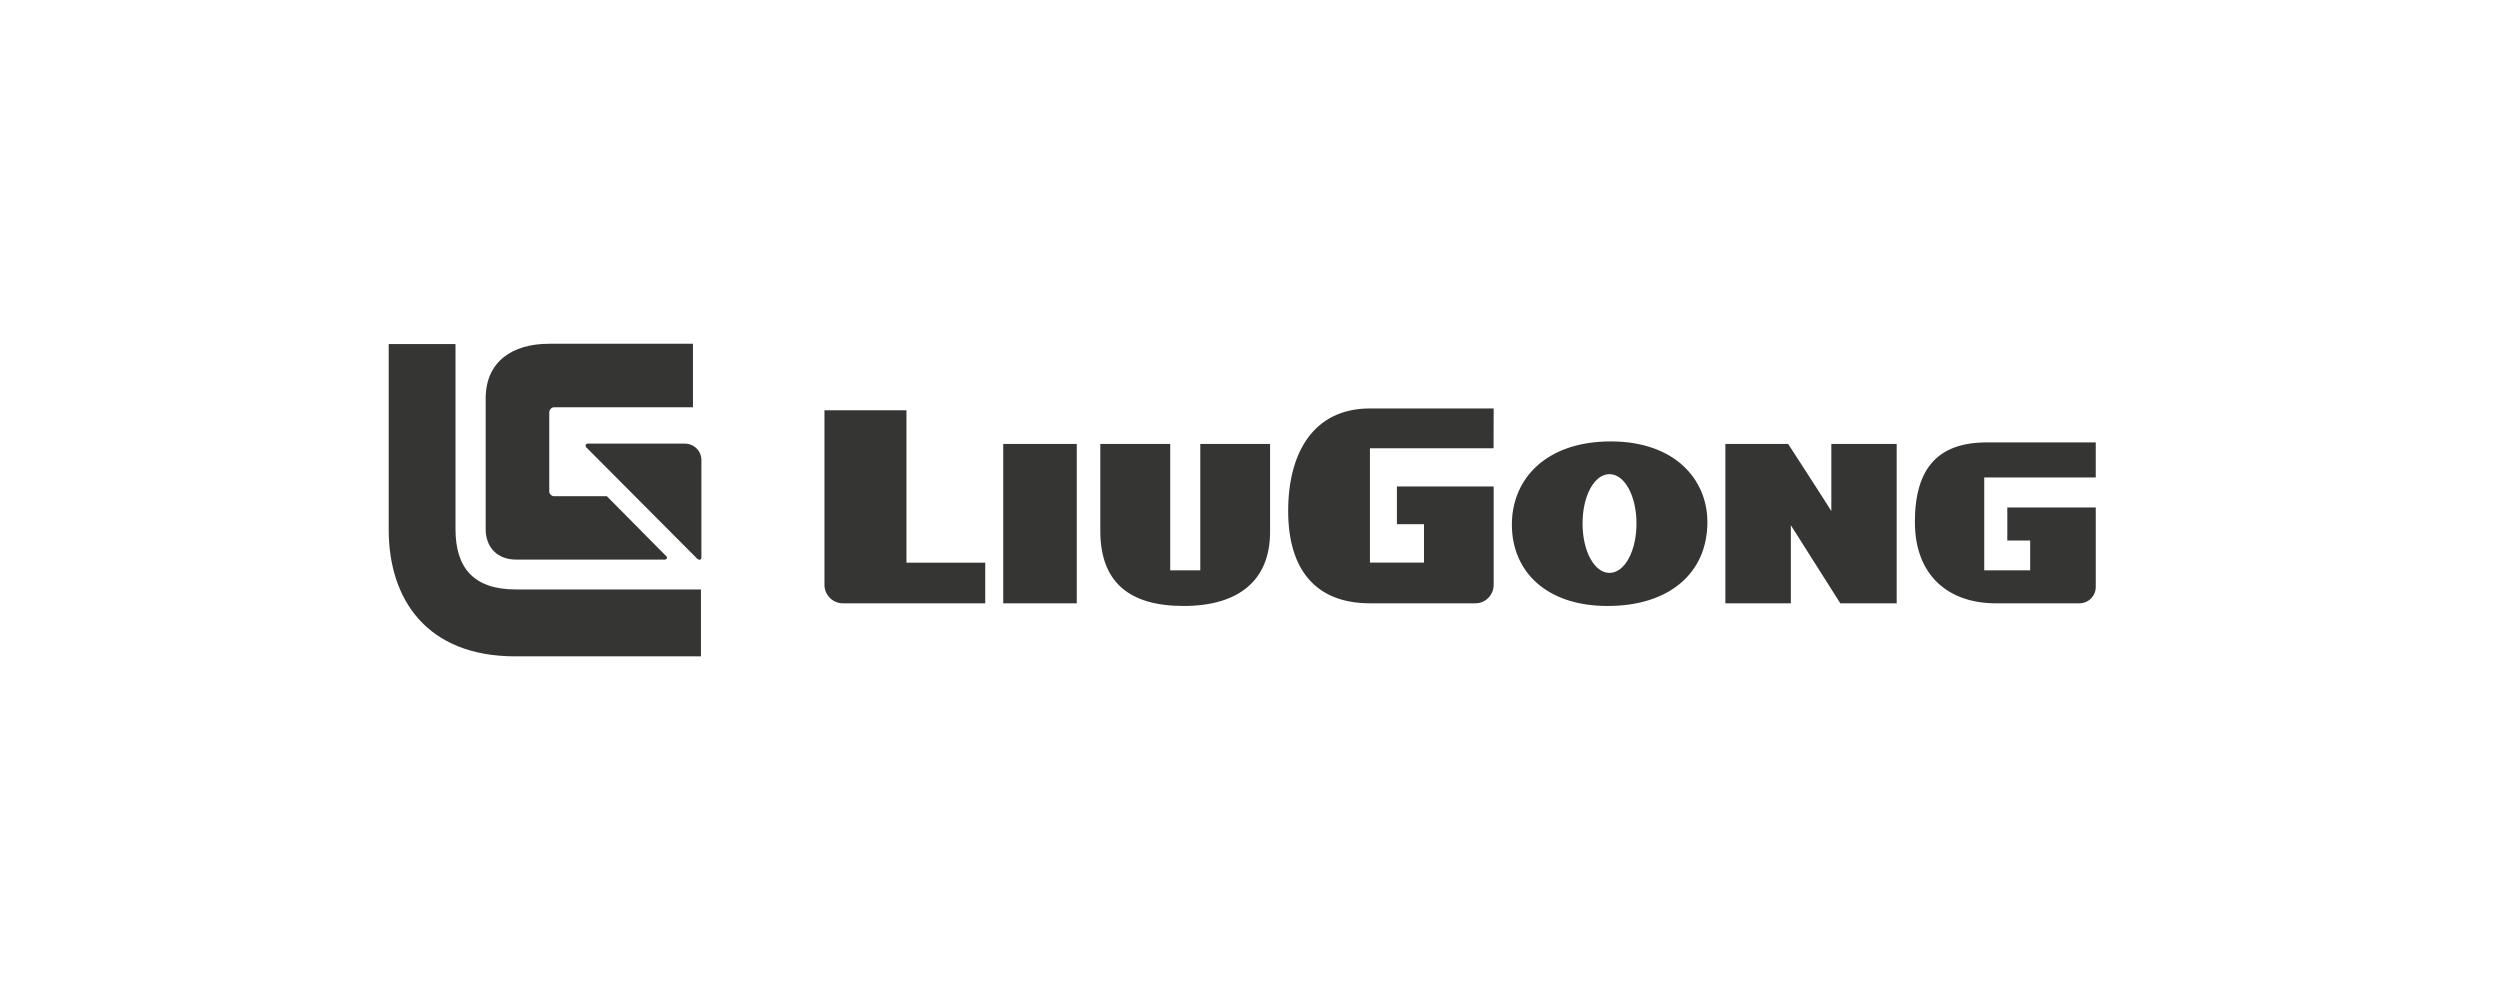 <?xml version="1.0" encoding="UTF-8"?>
<svg id="_图层_2" data-name="图层 2" xmlns="http://www.w3.org/2000/svg" viewBox="0 0 225.3 89.62">
  <defs>
    <style>
      .cls-1 {
        fill: #353534;
        stroke-width: 0px;
      }
    </style>
  </defs>
  <g id="_图层_1-2" data-name="图层 1">
    <g>
      <path class="cls-1" d="m62.88,50.4l-10.07-10.11-.04-.13c0-.1.08-.18.18-.18h8.76c.83,0,1.5.65,1.5,1.48v8.8c0,.11-.08.19-.19.19l-.14-.06Z"/>
      <path class="cls-1" d="m63.17,53.11v6.04h-16.74c-7.98,0-11.4-5.15-11.4-11.41v-16.73s6.02,0,6.02,0v16.68c0,3.48,1.63,5.43,5.43,5.43h16.7Z"/>
      <path class="cls-1" d="m49.49,44.32c.03.2.2.37.4.4h4.8l5.34,5.39s.08.08.08.14c0,.1-.08.18-.19.18h-13.42c-1.65,0-2.73-1.08-2.73-2.74v-11.79c0-3.31,2.4-4.92,5.71-4.92h12.97v5.72h-12.53c-.22.02-.38.19-.42.4v7.21Z"/>
      <path class="cls-1" d="m161.15,40.01s3.54,5.46,3.89,6.05v-6.05h5.89v14.36h-5.08s-3.97-6.25-4.46-7.04v7.04h-5.9v-14.36h5.67Zm-85.19,14.36c-.91,0-1.66-.75-1.66-1.66v-15.74h7.39v13.74h7.1v3.66h-12.84Zm21.08,0h-6.63v-14.36h6.63v14.36Zm11.12-2.97h-2.7v-11.39h-6.3v7.83c0,4.61,2.59,6.77,7.5,6.77s7.8-2.25,7.8-6.68v-7.92h-6.29v11.39Zm36.73,3.21c5.51,0,8.98-2.94,8.98-7.56,0-3.85-2.94-7.27-8.71-7.27s-8.91,3.32-8.91,7.5,3.06,7.33,8.62,7.33h.03Zm-10.28-10.77h-8.72v3.4h2.44v3.46h-4.87v-10.3h11.14s.01-3.59.01-3.59h-11.16c-5.01,0-7.36,3.9-7.36,9.24s2.54,8.32,7.36,8.32h9.51c.92,0,1.65-.75,1.65-1.67v-8.86Zm54.26,1.9v7.16c0,.81-.66,1.47-1.47,1.47h-7.53c-4.24.01-7.3-2.48-7.3-7.32s2.07-7.18,6.48-7.18h9.82s0,3.16,0,3.16h-10.05v8.37h4.14v-2.69s-2.06,0-2.06,0v-2.98s7.97,0,7.97,0Zm-43.82-3.01c1.36,0,2.43,1.96,2.43,4.45s-1.07,4.45-2.43,4.45-2.43-1.95-2.43-4.45,1.06-4.45,2.43-4.45"/>
    </g>
  </g>
</svg>